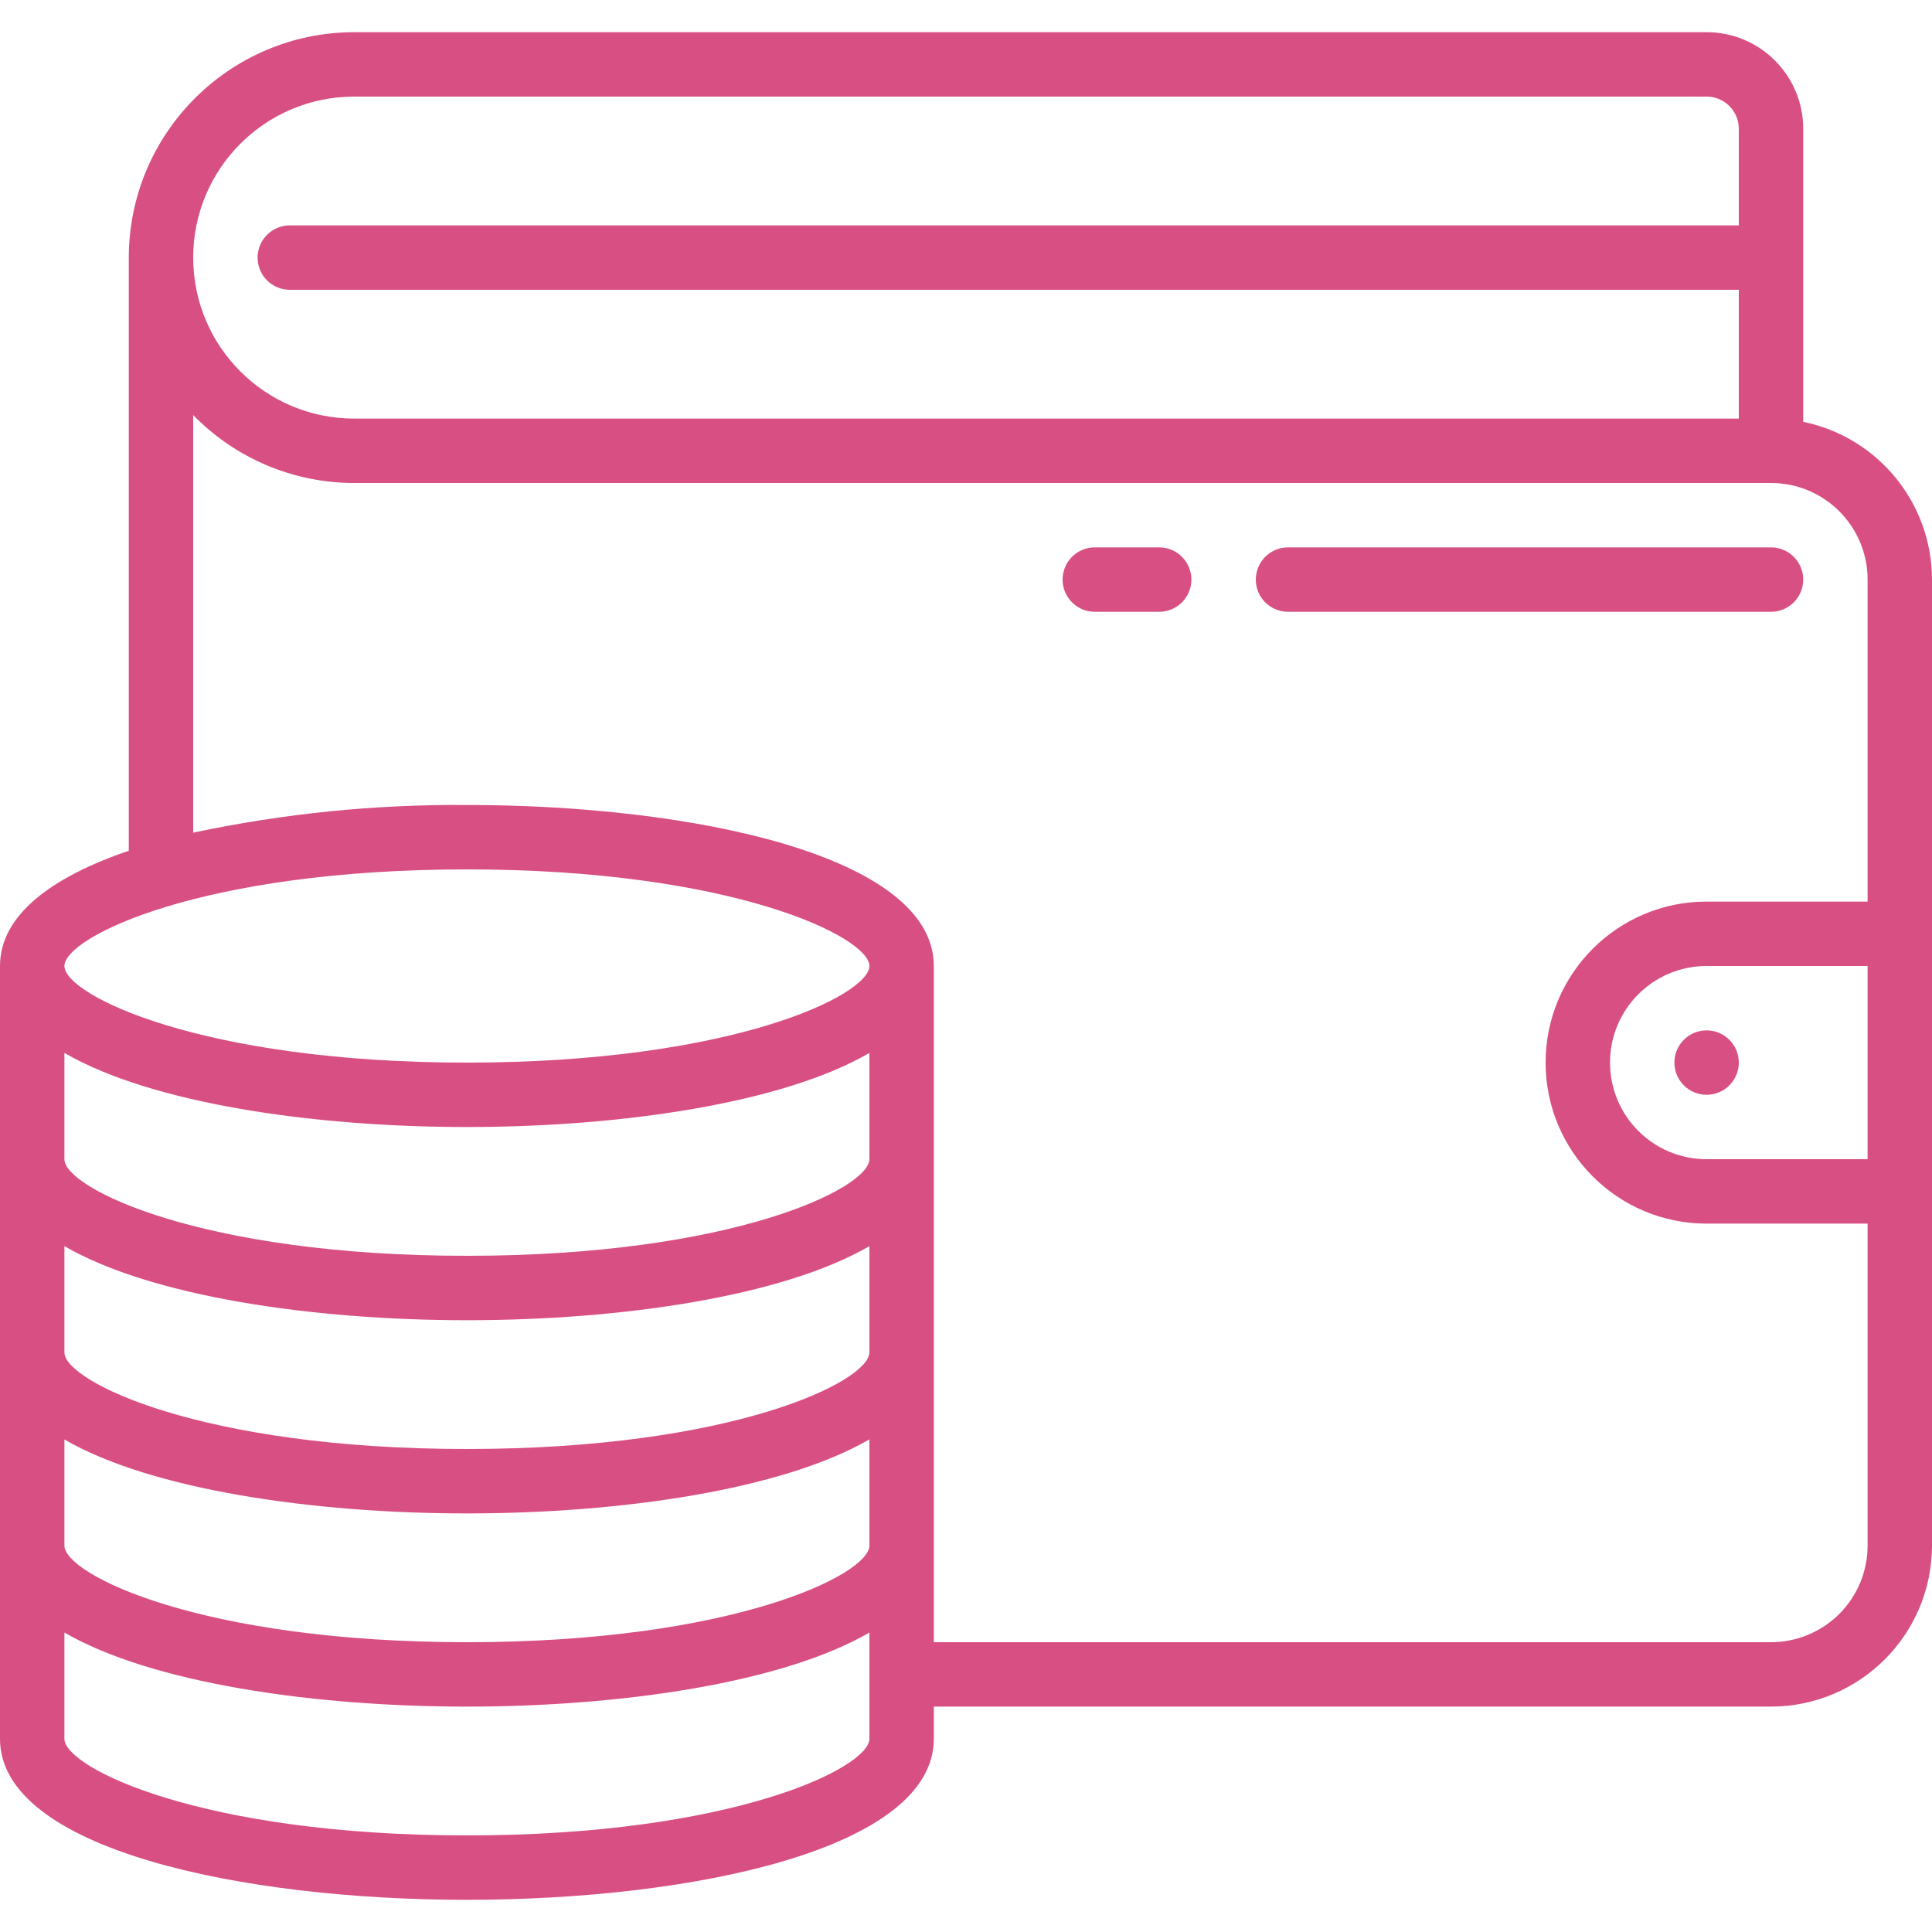 <svg width="50" height="50" viewBox="0 0 50 50" fill="none" xmlns="http://www.w3.org/2000/svg">
<g clip-path="url(#clip0)">
<path d="M46.667 10.917V3.333C46.667 1.953 45.547 0.833 44.167 0.833H9.167C5.947 0.837 3.337 3.446 3.333 6.667V22.017C1.333 22.699 0 23.684 0 25V45C0 47.863 6.264 49.167 12.083 49.167C17.902 49.167 24.167 47.863 24.167 45V44.167H45.833C48.133 44.164 49.997 42.3 50 40V15C49.998 13.021 48.605 11.315 46.667 10.917ZM9.167 2.5H44.167C44.627 2.5 45 2.873 45 3.333V5.833H7.5C7.04 5.833 6.667 6.206 6.667 6.667C6.667 7.127 7.04 7.5 7.5 7.5H45V10.833H9.167C6.865 10.833 5 8.968 5 6.667C5 4.365 6.865 2.5 9.167 2.5ZM12.083 22.5C18.956 22.5 22.5 24.25 22.5 25C22.5 25.75 18.956 27.5 12.083 27.5C5.211 27.5 1.667 25.75 1.667 25C1.667 24.25 5.211 22.5 12.083 22.5ZM22.5 30C22.5 30.75 18.956 32.5 12.083 32.5C5.211 32.5 1.667 30.75 1.667 30V27.25C3.917 28.556 8.102 29.167 12.083 29.167C16.064 29.167 20.25 28.556 22.5 27.25V30ZM12.083 34.167C16.064 34.167 20.25 33.556 22.5 32.25V35C22.5 35.75 18.956 37.5 12.083 37.5C5.211 37.5 1.667 35.75 1.667 35V32.25C3.917 33.556 8.102 34.167 12.083 34.167ZM1.667 37.254C3.917 38.556 8.102 39.167 12.083 39.167C16.064 39.167 20.25 38.556 22.5 37.25V40C22.5 40.75 18.956 42.5 12.083 42.5C5.211 42.5 1.667 40.75 1.667 40V37.254ZM22.5 45C22.5 45.75 18.956 47.5 12.083 47.5C5.211 47.5 1.667 45.75 1.667 45V42.25C3.917 43.556 8.102 44.167 12.083 44.167C16.064 44.167 20.25 43.556 22.5 42.25V45ZM45.833 42.5H24.167V25C24.167 22.137 17.902 20.833 12.083 20.833C9.703 20.815 7.328 21.055 5 21.549V10.742C6.095 11.866 7.597 12.5 9.167 12.5H45.833C47.214 12.5 48.333 13.619 48.333 15V23.333H44.167C41.865 23.333 40 25.199 40 27.5C40 29.801 41.865 31.667 44.167 31.667H48.333V40C48.333 40.663 48.07 41.299 47.601 41.768C47.132 42.236 46.496 42.5 45.833 42.5ZM48.333 30H44.167C42.786 30 41.667 28.881 41.667 27.5C41.667 26.119 42.786 25 44.167 25H48.333V30Z" fill="#D84F83"/>
<path d="M44.167 28.333C44.627 28.333 45 27.96 45 27.5C45 27.04 44.627 26.666 44.167 26.666C43.706 26.666 43.333 27.04 43.333 27.5C43.333 27.96 43.706 28.333 44.167 28.333Z" fill="#D84F83"/>
<path d="M30 14.166H28.333C27.873 14.166 27.5 14.54 27.5 15C27.5 15.46 27.873 15.833 28.333 15.833H30C30.46 15.833 30.833 15.46 30.833 15C30.833 14.54 30.46 14.166 30 14.166Z" fill="#D84F83"/>
<path d="M46.667 15C46.667 14.54 46.294 14.166 45.833 14.166H33.333C32.873 14.166 32.5 14.54 32.5 15C32.5 15.46 32.873 15.833 33.333 15.833H45.833C46.294 15.833 46.667 15.46 46.667 15Z" fill="#D84F83"/>
</g>
<defs>
<clipPath id="clip0">
<rect width="50" height="50" fill="white"/>
</clipPath>
</defs>
</svg>

